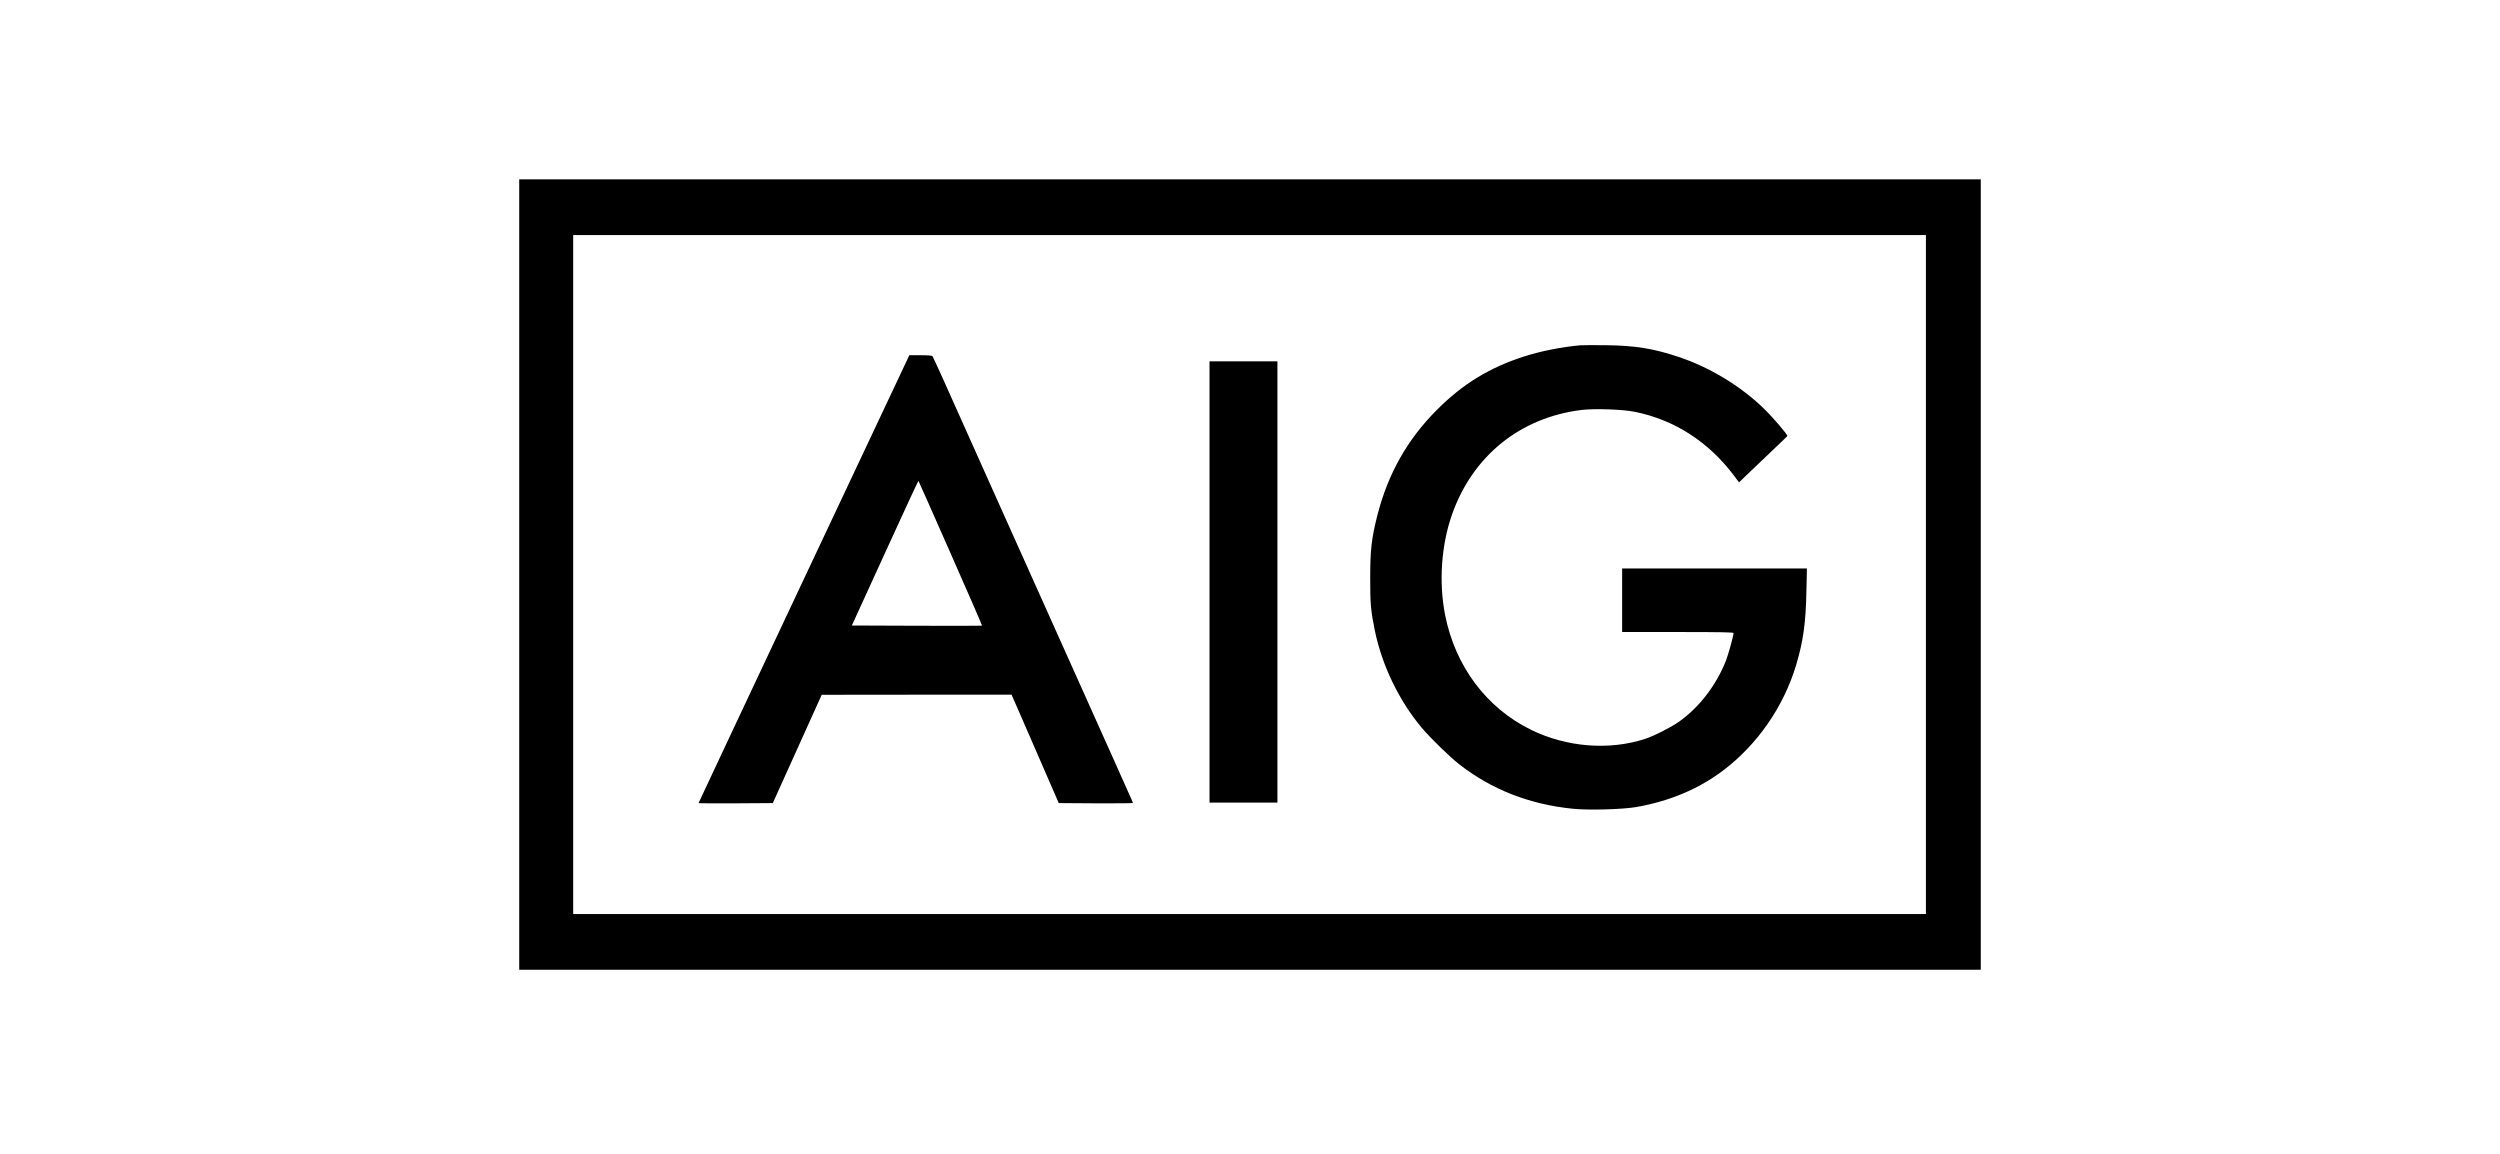 <svg xmlns="http://www.w3.org/2000/svg" width="130" height="60" viewBox="0 0 130 60" fill="none">
  <g>
    <g clip-path="url(.clip0)">
      <g>
        <path d="M27 29.877V50.427H103V9.326H27V29.877ZM100.148 29.877V47.53H29.806V12.223H100.148V29.877Z" fill="black"></path>
        <path d="M82.178 17.955C81.205 18.041 80.096 18.263 79.245 18.539C77.448 19.118 76.072 19.96 74.732 21.3C73.184 22.848 72.184 24.618 71.626 26.782C71.319 27.999 71.251 28.583 71.251 30.058C71.246 31.398 71.283 31.765 71.495 32.806C71.871 34.617 72.754 36.441 73.931 37.844C74.392 38.392 75.388 39.361 75.9 39.759C77.57 41.058 79.534 41.827 81.779 42.054C82.59 42.14 84.36 42.09 85.075 41.968C86.795 41.669 88.316 41.035 89.583 40.08C91.38 38.727 92.752 36.749 93.404 34.567C93.766 33.349 93.902 32.394 93.933 30.747L93.96 29.561H84.351V32.865H87.248C89.534 32.865 90.145 32.879 90.145 32.919C90.145 33.06 89.868 34.051 89.742 34.373C89.235 35.644 88.357 36.785 87.316 37.523C86.877 37.831 86.003 38.274 85.528 38.428C83.662 39.03 81.463 38.854 79.621 37.953C77.298 36.821 75.664 34.635 75.144 31.969C74.814 30.276 74.945 28.357 75.497 26.777C76.565 23.717 79.041 21.712 82.237 21.318C82.907 21.236 84.382 21.286 85.003 21.413C87.058 21.825 88.837 22.965 90.167 24.731L90.43 25.084L90.751 24.772C90.928 24.604 91.489 24.066 92.001 23.581C92.512 23.097 92.933 22.689 92.942 22.676C92.969 22.613 92.213 21.725 91.725 21.25C90.52 20.078 88.909 19.1 87.293 18.562C85.98 18.122 85.03 17.968 83.49 17.95C82.879 17.946 82.291 17.946 82.178 17.955V17.955ZM47.175 18.706C47.115 18.837 44.649 24.074 41.693 30.339C38.742 36.608 36.325 41.746 36.325 41.76C36.325 41.773 37.194 41.778 38.257 41.773L40.186 41.76L41.458 38.944L42.729 36.129L47.663 36.124H52.602L53.829 38.939L55.055 41.76L56.983 41.773C58.043 41.778 58.912 41.769 58.912 41.755C58.912 41.719 59.056 42.04 51.556 25.328C50.52 23.011 49.411 20.548 49.103 19.851C48.79 19.154 48.514 18.557 48.492 18.525C48.455 18.489 48.275 18.471 47.867 18.471H47.283L47.174 18.706H47.175ZM49.429 28.769C50.339 30.828 51.076 32.526 51.067 32.535C51.058 32.544 49.528 32.544 47.673 32.539L44.296 32.526L46.02 28.755C46.966 26.682 47.749 24.993 47.759 25.003C47.768 25.012 48.519 26.704 49.429 28.769ZM62.895 30.262V41.737H66.426V18.788H62.895V30.262Z" fill="black"></path>
      </g>
    </g>
  </g>
  <defs>
    <clipPath class="clip0">
      <rect width="76" height="41.101" fill="black" transform="translate(27 9.326)"></rect>
    </clipPath>
  </defs>
</svg>